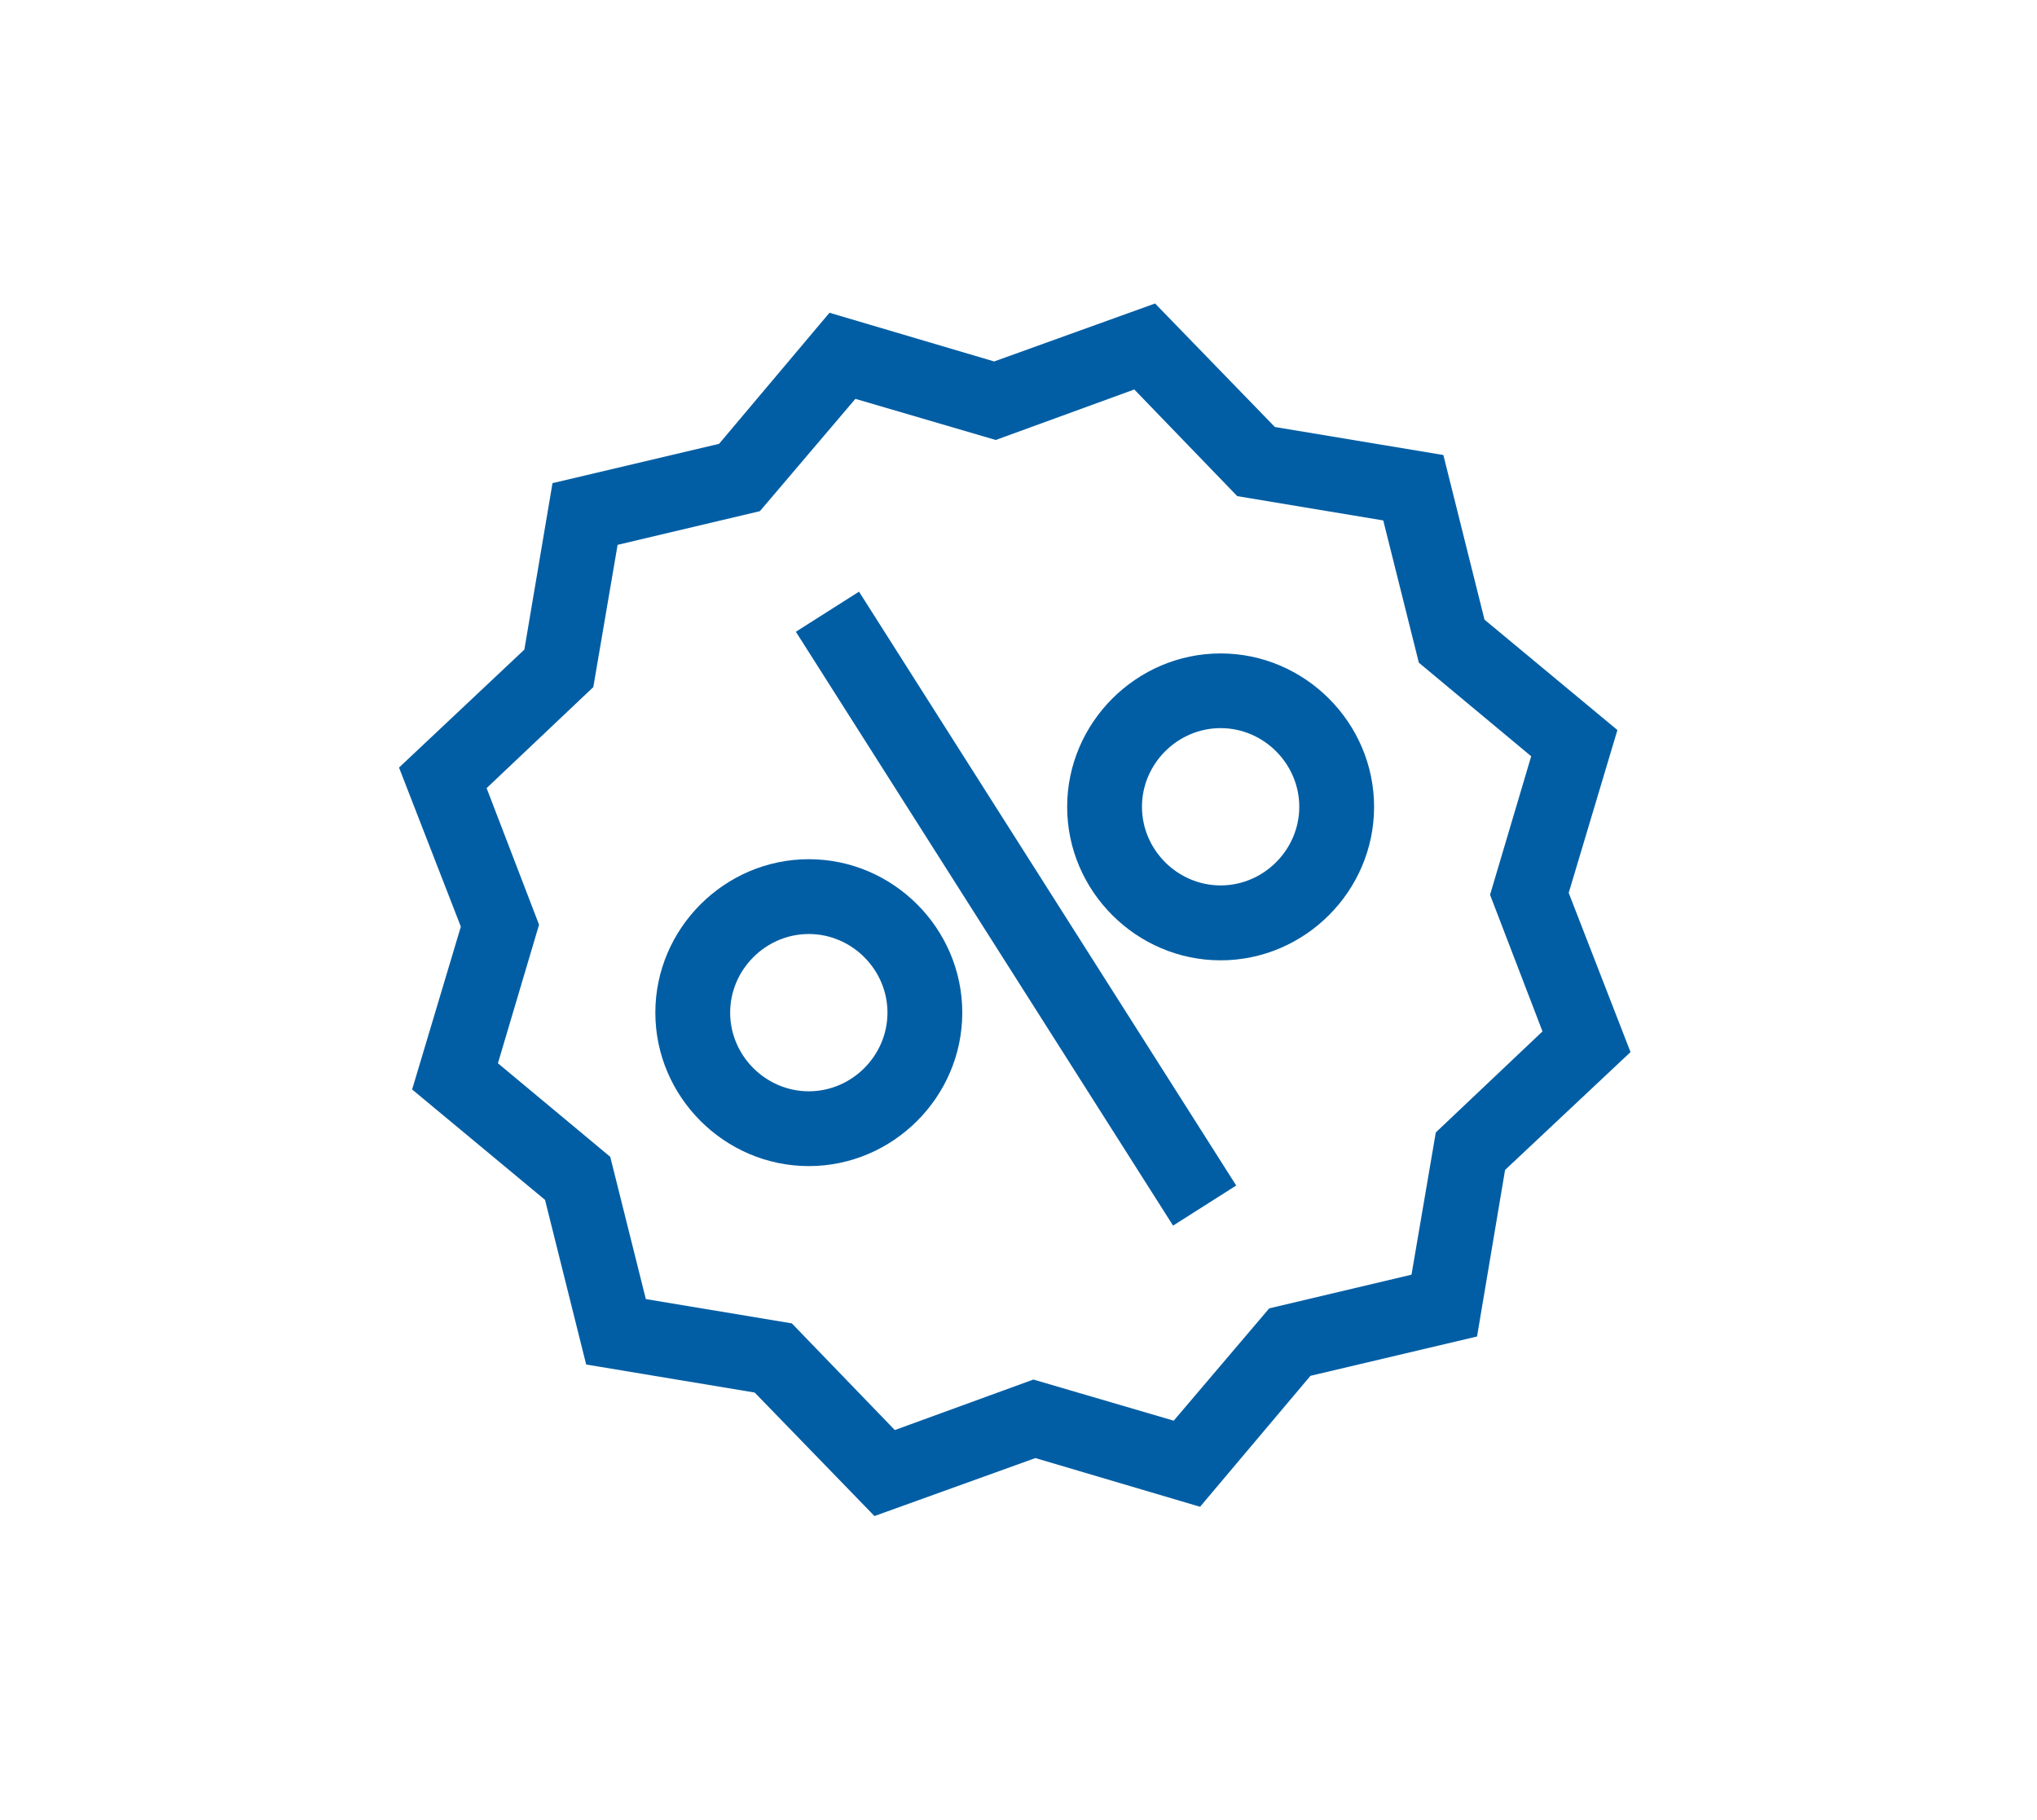 <?xml version="1.0" encoding="utf-8"?>
<!-- Generator: Adobe Illustrator 27.0.0, SVG Export Plug-In . SVG Version: 6.00 Build 0)  -->
<svg version="1.1" id="Layer_1" xmlns="http://www.w3.org/2000/svg" xmlns:xlink="http://www.w3.org/1999/xlink" x="0px" y="0px"
	 viewBox="0 0 191.13 170.77" style="enable-background:new 0 0 191.13 170.77;" xml:space="preserve">
<style type="text/css">
	.st0{fill:#025EA4;}
</style>
<g>
	<path class="st0" d="M147.19,83.79l4.57-15.28l-12.47-10.36l-3.86-15.45l-15.81-2.63l-11.24-11.59l-15.1,5.44l-15.45-4.57
		L67.47,41.65l-15.63,3.69L49.2,60.96L37.44,72.03l5.8,14.93l-4.57,15.28l12.47,10.36L55,128.05l15.81,2.63l11.24,11.59l15.1-5.44
		l15.45,4.57l10.36-12.29l15.63-3.69l2.63-15.63l11.77-11.06L147.19,83.79z M134.72,106.27l-2.28,13.35l-13.35,3.16l-8.96,10.54
		l-13.17-3.86l-13,4.74l-9.66-10.01l-13.7-2.28l-3.34-13.35l-10.54-8.78l3.86-13l-4.92-12.82l10.01-9.48l2.28-13.35l13.35-3.16
		l8.96-10.54l13.17,3.86l13-4.74l9.66,10.01l13.7,2.28l3.34,13.35l10.54,8.78l-3.86,13l4.92,12.82L134.72,106.27z"/>
	
		<rect x="91.84" y="52.3" transform="matrix(0.844 -0.536 0.536 0.844 -30.87 64.37)" class="st0" width="7.02" height="66.03"/>
	<path class="st0" d="M75.89,80.63c-7.9,0-14.4,6.5-14.4,14.4s6.5,14.4,14.4,14.4s14.4-6.5,14.4-14.4S83.8,80.63,75.89,80.63z
		 M75.89,102.41c-4.04,0-7.38-3.34-7.38-7.38c0-4.04,3.34-7.38,7.38-7.38c4.04,0,7.38,3.34,7.38,7.38
		C83.27,99.07,79.93,102.41,75.89,102.41z"/>
	<path class="st0" d="M114.53,61.32c-7.9,0-14.4,6.5-14.4,14.4s6.5,14.4,14.4,14.4s14.4-6.5,14.4-14.4S122.43,61.32,114.53,61.32z
		 M114.53,83.09c-4.04,0-7.38-3.34-7.38-7.38c0-4.04,3.34-7.38,7.38-7.38c4.04,0,7.38,3.34,7.38,7.38
		C121.91,79.75,118.57,83.09,114.53,83.09z"/>
</g>
</svg>
